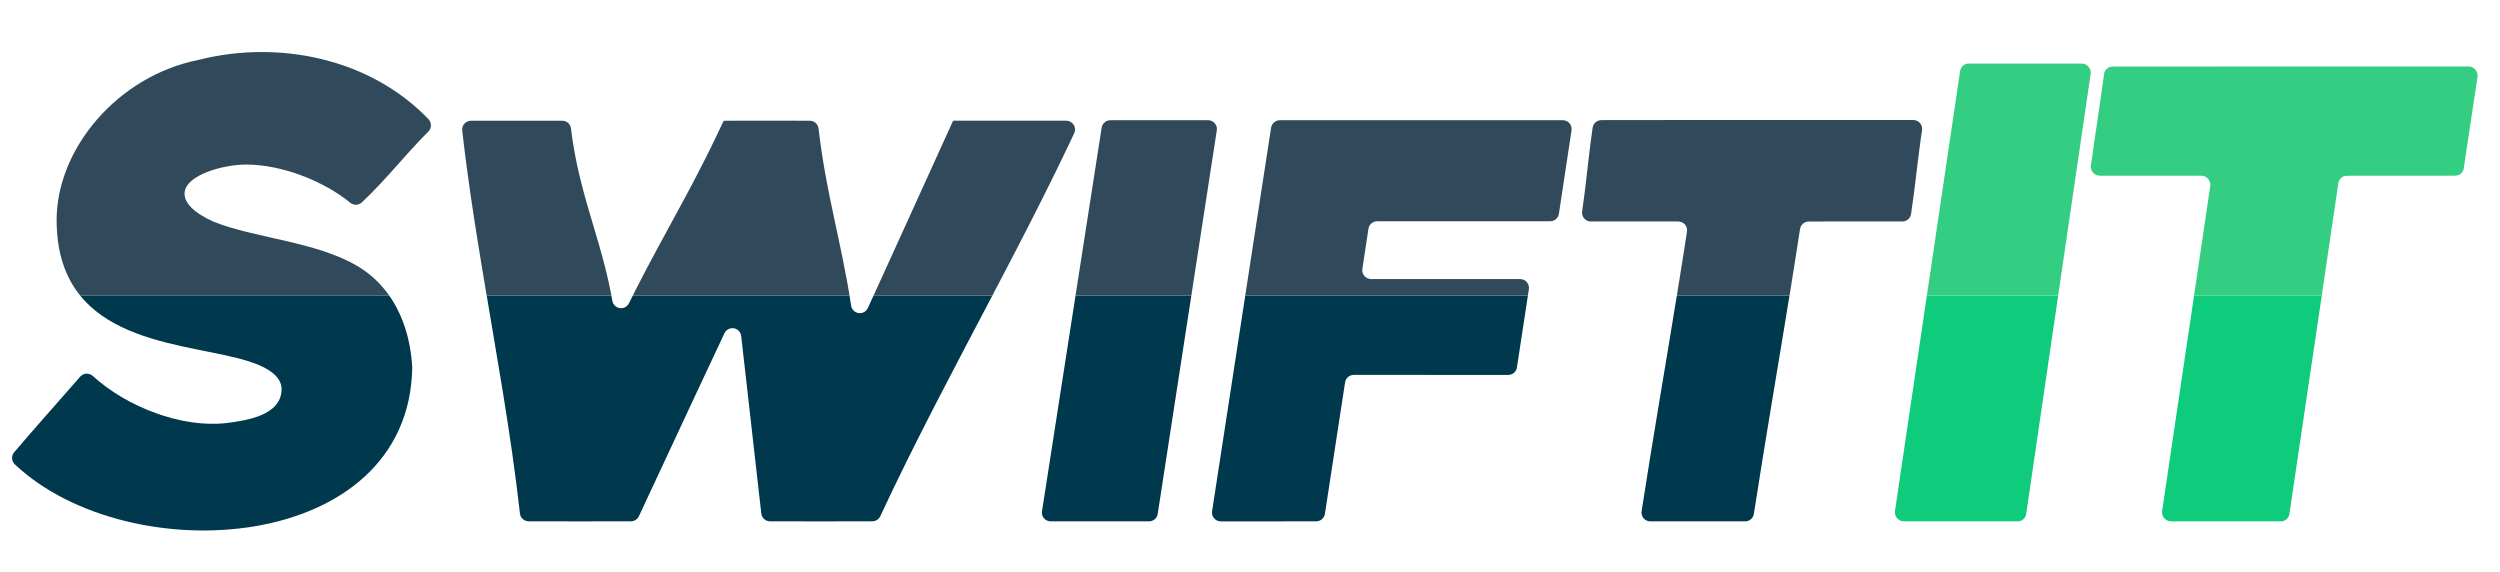 <svg xmlns="http://www.w3.org/2000/svg" xmlns:xlink="http://www.w3.org/1999/xlink" id="Layer_1" x="0px" y="0px" width="3040px" height="695px" viewBox="0 0 3040 695" xml:space="preserve"><g>	<path fill="#00384E" d="M73.188,308.395c-0.889-3.845-1.647-7.827-2.27-11.949C71.541,300.568,72.299,304.55,73.188,308.395z"></path>	<path fill="#00384E" d="M74.7,314.361c-0.493-1.786-0.961-3.598-1.395-5.446C73.739,310.763,74.207,312.575,74.7,314.361z"></path>	<path fill="#00384E" d="M434.98,323.712c1.708,1.016,3.373,2.082,5.018,3.17C438.352,325.794,436.687,324.728,434.98,323.712z"></path>	<path fill="#00384E" d="M76.469,320.265c-0.552-1.699-1.075-3.429-1.571-5.187C75.393,316.836,75.917,318.565,76.469,320.265z"></path>	<path fill="#00384E" d="M97.488,359.406c-2.186-2.701-4.269-5.522-6.244-8.466c56.754,84.62,204.492,66.424,243.572,105.504  c4.983,4.983,7.74,10.722,7.574,17.425c-0.774,31.268-42.293,37.455-67.045,40.557c-0.037,0.005-0.077,0.009-0.115,0.014  c-54.58,6.255-121.354-19.795-162.434-57.282c-2.133-1.947-4.96-2.952-7.844-2.785c-2.883,0.167-5.577,1.491-7.47,3.672  c-27.738,31.957-52.786,59.607-80.247,91.93c-3.69,4.343-3.324,10.819,0.825,14.727  c138.986,130.911,478.372,108.651,483.216-116.73c0.006-0.26,0.002-0.53-0.012-0.79c-1.856-36.162-12.647-68.215-31.649-92.733  c1.257,1.622,2.486,3.271,3.671,4.958H97.488z"></path>	<path fill="#00384E" d="M68.965,274.534c-0.073-2.279-0.119-4.586-0.119-6.94C68.847,269.948,68.892,272.255,68.965,274.534z"></path>	<path fill="#00384E" d="M69.324,281.717c-0.142-2.093-0.257-4.214-0.335-6.373C69.066,277.503,69.182,279.624,69.324,281.717z"></path>	<path fill="#00384E" d="M70.814,295.782c-0.287-1.954-0.54-3.944-0.765-5.961C70.275,291.838,70.527,293.828,70.814,295.782z"></path>	<path fill="#00384E" d="M69.94,288.834c-0.212-1.992-0.393-4.016-0.544-6.072C69.546,284.818,69.728,286.841,69.94,288.834z"></path>	<path fill="#00384E" d="M451.628,335.613c1.511,1.282,3,2.589,4.445,3.94C454.628,338.202,453.14,336.895,451.628,335.613z"></path>	<path fill="#00384E" d="M461.098,344.546c2.777,2.911,5.416,5.958,7.915,9.134C466.513,350.504,463.876,347.456,461.098,344.546z"></path>	<path fill="#00384E" d="M456.104,339.582c1.442,1.35,2.842,2.743,4.218,4.159C458.945,342.325,457.546,340.932,456.104,339.582z"></path>	<path fill="#00384E" d="M446.072,331.155c1.555,1.171,3.069,2.387,4.562,3.626C449.141,333.542,447.628,332.325,446.072,331.155z"></path>	<path fill="#00384E" d="M441.191,327.682c1.63,1.106,3.239,2.236,4.805,3.413C444.429,329.918,442.82,328.788,441.191,327.682z"></path>	<path fill="#00384E" d="M85.465,341.364c-0.825-1.525-1.627-3.077-2.398-4.662C83.838,338.287,84.64,339.839,85.465,341.364z"></path>	<path fill="#00384E" d="M91.174,350.838c-0.945-1.412-1.862-2.856-2.756-4.327C89.312,347.981,90.229,349.425,91.174,350.838z"></path>	<path fill="#00384E" d="M82.976,336.509c-1.574-3.25-3.029-6.629-4.362-10.141C79.947,329.88,81.402,333.259,82.976,336.509z"></path>	<path fill="#00384E" d="M88.21,346.168c-0.871-1.445-1.717-2.918-2.537-4.42C86.493,343.25,87.339,344.723,88.21,346.168z"></path>	<path fill="#00384E" d="M78.476,326.011c-0.627-1.667-1.223-3.369-1.794-5.097C77.253,322.642,77.849,324.343,78.476,326.011z"></path>	<path fill="#00384E" d="M1346.423,146.871c0.588-0.22,1.199-0.391,1.828-0.506C1347.622,146.481,1347.011,146.651,1346.423,146.871  z"></path>	<path fill="#00384E" d="M1323.03,261.832c-18.667,119.956-37.344,239.909-55.973,359.867c-0.477,3.069,0.414,6.193,2.447,8.552  c2.033,2.36,5.002,3.719,8.129,3.722c39.853,0.038,79.715,0.037,119.578-0.003c5.282-0.005,9.768-3.849,10.565-9.036  c13.603-88.516,27.253-177.023,40.902-265.529h-140.831C1312.909,326.882,1317.968,294.356,1323.03,261.832z"></path>	<path fill="#0FCC7C" d="M2304.295,621.403c-0.46,3.117,0.482,6.317,2.582,8.741c2.1,2.424,5.139,3.825,8.304,3.827  c46.11,0.023,92.229,0.047,138.351-0.007c5.201-0.006,9.542-3.762,10.29-8.887c12.941-88.563,25.927-177.118,38.915-265.671  h-159.683C2330.121,446.738,2317.193,534.071,2304.295,621.403z"></path>	<path fill="#0FCC7C" d="M2531.34,77.333L2531.34,77.333c0.395,0,0.789,0.022,1.178,0.066  C2532.128,77.355,2531.735,77.333,2531.34,77.333z"></path>	<path fill="#0FCC7C" d="M2343.173,358.599c11.937-80.605,23.875-161.211,35.802-241.816  C2367.047,197.388,2355.109,277.994,2343.173,358.599z"></path>	<path fill="#00384E" d="M1551.579,147.247c0.563-0.271,1.152-0.495,1.762-0.665  C1552.732,146.753,1552.142,146.976,1551.579,147.247z"></path>	<path fill="#00384E" d="M1728.296,146.171c-57.362-0.003-114.724,0-172.086,0.019c-0.33,0-0.657,0.015-0.98,0.045  c0.323-0.03,0.65-0.045,0.98-0.045C1613.572,146.171,1670.934,146.169,1728.296,146.171z"></path>	<path fill="#00384E" d="M1545.638,155.276c-23.906,155.454-47.888,310.898-71.745,466.361c-0.475,3.092,0.42,6.239,2.458,8.613  c2.037,2.374,5.011,3.74,8.139,3.737c38.694-0.034,77.389,0.096,116.086-0.053c5.278-0.02,9.75-3.897,10.538-9.116  c8.04-53.298,16.409-106.557,24.503-159.855c0.793-5.225,5.294-9.085,10.579-9.09c62.601-0.066,125.201-0.092,187.788,0.015  c5.289,0.009,9.783-3.817,10.601-9.042c4.56-29.13,8.865-58.296,13.35-87.44h-343.715  C1524.695,291.363,1535.174,223.32,1545.638,155.276z"></path>	<path fill="#00384E" d="M1859.112,351.724c0.24-1.543,0.133-3.101-0.287-4.57C1859.245,348.623,1859.351,350.181,1859.112,351.724z  "></path>	<path fill="#00384E" d="M1901.542,146.246c0.767,0.084,1.518,0.25,2.242,0.492C1903.06,146.495,1902.309,146.329,1901.542,146.246z  "></path>	<path fill="#00384E" d="M1553.342,146.582c0.61-0.17,1.241-0.288,1.888-0.347C1554.583,146.295,1553.952,146.412,1553.342,146.582z  "></path>	<path fill="#00384E" d="M1662.189,290.392c-1.849,12.204-3.714,24.407-5.556,36.611  C1658.475,314.799,1660.339,302.596,1662.189,290.392z"></path>	<path fill="#00384E" d="M1549.976,148.201c0.504-0.363,1.041-0.682,1.603-0.954C1551.016,147.519,1550.48,147.838,1549.976,148.201  z"></path>	<path fill="#00384E" d="M1850.839,339.624c-0.749-0.167-1.52-0.254-2.3-0.256c-15.107-0.036-30.215-0.054-45.324-0.062  c15.108,0.008,30.216,0.026,45.324,0.062C1849.32,339.37,1850.09,339.457,1850.839,339.624z"></path>	<path fill="#00384E" d="M2182.399,319.824c-0.938,5.917-1.881,11.82-2.827,17.714  C2180.518,331.643,2181.461,325.742,2182.399,319.824z"></path>	<path fill="#00384E" d="M2048.104,272.246c-0.564-0.53-1.181-0.994-1.838-1.387C2046.924,271.253,2047.54,271.717,2048.104,272.246  z"></path>	<path fill="#00384E" d="M2048.207,302.043c1.018-6.501,2.031-13.021,3.039-19.56  C2050.238,289.022,2049.225,295.541,2048.207,302.043z"></path>	<path fill="#00384E" d="M2185.6,299.481c-0.675,4.324-1.355,8.63-2.035,12.939C2184.245,308.111,2184.926,303.806,2185.6,299.481z"></path>	<path fill="#00384E" d="M1923.853,257.032c0.3-1.993,0.593-4.01,0.881-6.049C1924.446,253.022,1924.152,255.039,1923.853,257.032  c-0.116,0.771-0.146,1.545-0.093,2.31C1923.707,258.577,1923.737,257.803,1923.853,257.032z"></path>	<path fill="#00384E" d="M2045.102,321.722c0.414-2.604,0.824-5.22,1.237-7.829C2045.926,316.502,2045.516,319.117,2045.102,321.722  z"></path>	<path fill="#00384E" d="M1934.457,269.337c-0.39,0-0.777-0.021-1.161-0.063C1933.679,269.316,1934.067,269.337,1934.457,269.337  c35.445,0.009,70.883,0.015,106.321,0.002c0.391,0,0.779,0.021,1.164,0.063c-0.385-0.042-0.773-0.064-1.164-0.063  C2005.339,269.353,1969.901,269.346,1934.457,269.337z"></path>	<path fill="#00384E" d="M2042.058,340.759c0.15-0.935,0.3-1.873,0.45-2.808C2042.358,338.886,2042.208,339.824,2042.058,340.759z"></path>	<path fill="#00384E" d="M2046.267,270.859c-1.314-0.786-2.788-1.288-4.326-1.456  C2043.478,269.572,2044.953,270.073,2046.267,270.859z"></path>	<path fill="#00384E" d="M2039.044,359.406c0-0.001,0-0.002,0-0.003c-14.214,87.515-29.021,173.011-42.854,262.194  c-0.479,3.09,0.409,6.236,2.44,8.613c2.031,2.377,4.999,3.749,8.126,3.754c38.459,0.068,76.915,0.026,115.369,0.019  c5.279-0.001,9.766-3.862,10.572-9.079c14.974-96.97,31.198-189.719,46.532-285.215c-1.058,6.584-2.119,13.156-3.184,19.716  H2039.044z"></path>	<path fill="#00384E" d="M2335.411,170.57c-2.331,16.628-4.366,34.414-6.485,51.816  C2331.046,204.985,2333.081,187.198,2335.411,170.57z"></path>	<path fill="#00384E" d="M2320.26,266.718c0.703-0.605,1.328-1.3,1.855-2.071C2321.588,265.418,2320.963,266.114,2320.26,266.718z"></path>	<path fill="#00384E" d="M2334.764,149.715c0.255,0.297,0.492,0.607,0.71,0.927C2335.256,150.321,2335.019,150.012,2334.764,149.715  c-0.509-0.595-1.077-1.126-1.691-1.589C2333.687,148.589,2334.255,149.12,2334.764,149.715z"></path>	<path fill="#00384E" d="M2328.926,222.386c-0.53,4.35-1.065,8.677-1.612,12.955  C2327.861,231.063,2328.396,226.737,2328.926,222.386z"></path>	<path fill="#00384E" d="M2332.118,147.483c-1.644-0.982-3.539-1.517-5.497-1.516c-63.234,0.023-126.467-0.015-189.699-0.029  c63.232,0.014,126.465,0.052,189.699,0.029C2328.579,145.967,2330.474,146.502,2332.118,147.483z"></path>	<path fill="#00384E" d="M2317.072,268.612c-0.586,0.222-1.196,0.394-1.825,0.511  C2315.876,269.006,2316.486,268.834,2317.072,268.612z"></path>	<path fill="#00384E" d="M2042.074,145.946c-31.616,0.016-63.232,0.048-94.848,0.108c-1.658,0.003-3.235,0.383-4.646,1.063  c1.41-0.68,2.988-1.06,4.646-1.063C1978.842,145.994,2010.458,145.962,2042.074,145.946z"></path>	<path fill="#00384E" d="M1926.341,265.614c-0.509-0.591-0.948-1.229-1.313-1.904  C1925.393,264.384,1925.832,265.023,1926.341,265.614c0.509,0.591,1.076,1.119,1.688,1.578  C1927.416,266.732,1926.849,266.204,1926.341,265.614z"></path>	<path fill="#00384E" d="M1924.537,262.673c-0.29-0.707-0.504-1.442-0.637-2.194  C1924.033,261.231,1924.247,261.967,1924.537,262.673z"></path>	<path fill="#0FCC7C" d="M3012.772,91.078c0.056,0.777,0.028,1.563-0.089,2.343c-2.092,13.916-4.202,27.831-6.312,41.746  c2.11-13.915,4.22-27.83,6.312-41.746C3012.8,92.641,3012.828,91.856,3012.772,91.078z"></path>	<path fill="#0FCC7C" d="M2985.658,213.618c-10.998,0.05-21.996,0.069-32.993,0.072  C2963.662,213.687,2974.66,213.669,2985.658,213.618c5.193-0.024,9.511-3.744,10.265-8.86c1.367-9.282,2.75-18.563,4.142-27.842  c-1.392,9.279-2.774,18.559-4.142,27.842C2995.169,209.875,2990.851,213.595,2985.658,213.618z"></path>	<path fill="#0FCC7C" d="M2687.606,222.733c-0.141-0.764-0.363-1.513-0.663-2.234  C2687.243,221.22,2687.465,221.969,2687.606,222.733z"></path>	<path fill="#0FCC7C" d="M2831.185,305.92c-2.63,17.8-5.26,35.599-7.896,53.398C2825.924,341.519,2828.556,323.72,2831.185,305.92z"></path>	<path fill="#0FCC7C" d="M2629.149,621.41c-0.462,3.118,0.479,6.319,2.58,8.745c2.1,2.425,5.141,3.827,8.306,3.828  c44.52,0.018,89.039,0.016,133.55-0.012c5.196-0.003,9.536-3.75,10.293-8.868c13.101-88.568,26.283-177.128,39.398-265.696h-155.3  C2655.046,446.741,2642.091,534.074,2629.149,621.41z"></path>	<path fill="#0FCC7C" d="M2853.7,213.741c10.996-0.058,21.992-0.081,32.988-0.088C2875.692,213.659,2864.696,213.683,2853.7,213.741  z"></path>	<path fill="#0FCC7C" d="M2568.922,80.939c72.142-0.138,144.284-0.15,216.427-0.134  C2713.206,80.789,2641.064,80.801,2568.922,80.939z"></path>	<path fill="#0FCC7C" d="M3004.12,81.094c-0.764-0.169-1.548-0.257-2.34-0.256c-54.109,0.02-108.216,0.001-162.323-0.016  c54.107,0.018,108.215,0.037,162.323,0.016C3002.572,80.837,3003.356,80.924,3004.12,81.094z"></path>	<path fill="#0FCC7C" d="M2545.144,209.856c0.525,0.603,1.109,1.142,1.738,1.611  C2546.253,210.998,2545.669,210.459,2545.144,209.856z"></path>	<path fill="#0FCC7C" d="M2554.627,117.677c-4.021,27.825-8.105,55.645-12.102,83.468c-0.056,0.389-0.09,0.779-0.102,1.168  c0.012-0.39,0.046-0.78,0.102-1.168C2546.522,173.322,2550.606,145.502,2554.627,117.677z"></path>	<path fill="#00384E" d="M729.861,302.873c0.478,1.692,0.953,3.388,1.425,5.09C730.814,306.262,730.339,304.566,729.861,302.873z"></path>	<path fill="#00384E" d="M728.06,296.562c0.51,1.771,1.018,3.546,1.522,5.325C729.078,300.108,728.571,298.333,728.06,296.562z"></path>	<path fill="#00384E" d="M716.507,257.38c3.768,12.878,7.637,25.613,11.369,38.54C724.143,282.993,720.275,270.257,716.507,257.38z"></path>	<path fill="#00384E" d="M734.975,321.737c0.42,1.626,0.838,3.256,1.249,4.895C735.813,324.993,735.395,323.363,734.975,321.737z"></path>	<path fill="#00384E" d="M703.379,207.909c0.281,1.236,0.562,2.473,0.85,3.7C703.941,210.382,703.661,209.145,703.379,207.909z"></path>	<path fill="#00384E" d="M733.319,315.438c0.435,1.626,0.868,3.256,1.294,4.894C734.187,318.694,733.754,317.064,733.319,315.438z"></path>	<path fill="#00384E" d="M731.611,309.147c0.454,1.649,0.906,3.302,1.353,4.961C732.517,312.449,732.065,310.796,731.611,309.147z"></path>	<path fill="#00384E" d="M706.459,220.786c0.313,1.249,0.626,2.498,0.944,3.739C707.084,223.284,706.772,222.035,706.459,220.786z"></path>	<path fill="#00384E" d="M708.07,227.097c0.332,1.274,0.664,2.548,1.001,3.815C708.734,229.645,708.402,228.372,708.07,227.097z"></path>	<path fill="#00384E" d="M704.893,214.391c0.297,1.24,0.594,2.48,0.896,3.711C705.486,216.872,705.19,215.631,704.893,214.391z"></path>	<path fill="#00384E" d="M713.105,245.576c0.414,1.46,0.829,2.918,1.246,4.372C713.934,248.494,713.519,247.036,713.105,245.576z"></path>	<path fill="#00384E" d="M711.406,239.509c0.376,1.357,0.752,2.712,1.132,4.063C712.158,242.221,711.781,240.866,711.406,239.509z"></path>	<path fill="#00384E" d="M709.717,233.323c0.353,1.31,0.706,2.618,1.063,3.921C710.423,235.941,710.07,234.632,709.717,233.323z"></path>	<path fill="#00384E" d="M714.81,251.538c0.467,1.62,0.936,3.237,1.408,4.851C715.746,254.775,715.277,253.158,714.81,251.538z"></path>	<path fill="#00384E" d="M850.051,207.839c0.728-1.413,1.458-2.836,2.188-4.262C851.509,205.003,850.78,206.427,850.051,207.839z"></path>	<path fill="#00384E" d="M846.512,214.671c0.747-1.434,1.494-2.877,2.243-4.323C848.006,211.794,847.258,213.237,846.512,214.671z"></path>	<path fill="#00384E" d="M842.954,221.474c0.785-1.493,1.57-2.995,2.356-4.5C844.524,218.479,843.738,219.981,842.954,221.474z"></path>	<path fill="#00384E" d="M857.144,193.932c0.697-1.381,1.395-2.777,2.094-4.172C858.539,191.155,857.841,192.551,857.144,193.932z"></path>	<path fill="#00384E" d="M839.377,228.254c0.835-1.577,1.672-3.161,2.509-4.75C841.049,225.092,840.212,226.677,839.377,228.254z"></path>	<path fill="#00384E" d="M853.588,200.944c0.711-1.393,1.423-2.798,2.135-4.205C855.01,198.145,854.298,199.551,853.588,200.944z"></path>	<path fill="#00384E" d="M738.126,334.443c0.395,1.666,0.788,3.336,1.172,5.019C738.914,337.779,738.521,336.109,738.126,334.443z"></path>	<path fill="#00384E" d="M739.6,340.817c0.389,1.726,0.776,3.455,1.151,5.199C740.376,344.272,739.989,342.542,739.6,340.817z"></path>	<path fill="#00384E" d="M736.578,328.064c0.407,1.64,0.812,3.283,1.209,4.937C737.39,331.347,736.985,329.704,736.578,328.064z"></path>	<path fill="#00384E" d="M835.729,235.115c0.925-1.732,1.85-3.472,2.776-5.217C837.579,231.643,836.654,233.382,835.729,235.115z"></path>	<path fill="#00384E" d="M832.054,241.98c1.035-1.928,2.072-3.863,3.109-5.805C834.125,238.117,833.089,240.052,832.054,241.98z"></path>	<path fill="#00384E" d="M740.992,347.161c0.389,1.824,0.774,3.653,1.147,5.499C741.766,350.813,741.381,348.984,740.992,347.161z"></path>	<path fill="#00384E" d="M580.918,293.459c-0.351-2.193-0.7-4.387-1.048-6.58C580.217,289.072,580.567,291.265,580.918,293.459z"></path>	<path fill="#00384E" d="M583.137,307.229c-0.37-2.278-0.738-4.555-1.105-6.833C582.399,302.673,582.767,304.951,583.137,307.229z"></path>	<path fill="#00384E" d="M585.384,320.966c-0.397-2.411-0.791-4.822-1.185-7.232C584.594,316.145,584.987,318.556,585.384,320.966z"></path>	<path fill="#00384E" d="M860.695,186.849c0.697-1.399,1.396-2.814,2.096-4.228C862.091,184.035,861.392,185.45,860.695,186.849z"></path>	<path fill="#00384E" d="M701.92,201.316c0.268,1.247,0.535,2.496,0.81,3.734C702.455,203.812,702.188,202.563,701.92,201.316z"></path>	<path fill="#00384E" d="M573.648,246.394c-0.163-1.102-0.321-2.205-0.483-3.307C573.327,244.189,573.485,245.291,573.648,246.394z"></path>	<path fill="#00384E" d="M1250.192,275.67c-1.123,2.195-2.248,4.391-3.375,6.586C1247.943,280.061,1249.068,277.865,1250.192,275.67  z"></path>	<path fill="#00384E" d="M578.704,279.481c-0.322-2.052-0.644-4.103-0.963-6.155C578.06,275.378,578.382,277.429,578.704,279.481z"></path>	<path fill="#00384E" d="M1212.907,347.575c-2.05,3.914-4.102,7.828-6.155,11.742  C1208.805,355.403,1210.857,351.489,1212.907,347.575z"></path>	<path fill="#00384E" d="M1306.149,162.181c0.023-0.049,0.046-0.098,0.069-0.147c0.195-0.414,0.361-0.838,0.5-1.267  c-0.139,0.429-0.305,0.853-0.5,1.267C1306.196,162.083,1306.172,162.132,1306.149,162.181z"></path>	<path fill="#00384E" d="M1306.234,152.94c-0.191-0.409-0.409-0.808-0.654-1.195c-0.245-0.387-0.512-0.755-0.8-1.102  c0.288,0.348,0.555,0.715,0.8,1.102C1305.825,152.132,1306.043,152.532,1306.234,152.94z"></path>	<path fill="#00384E" d="M1230.327,314.184c-5.452,10.496-10.929,20.992-16.424,31.487  C1219.398,335.176,1224.875,324.68,1230.327,314.184z"></path>	<path fill="#00384E" d="M1236.487,302.301c-1.253,2.421-2.504,4.843-3.76,7.264  C1233.983,307.144,1235.234,304.723,1236.487,302.301z"></path>	<path fill="#00384E" d="M1062.316,359.225c-2.488,5.443-4.84,10.582-7.014,15.324c-1.975,4.309-6.542,6.813-11.235,6.153  c-4.694-0.66-8.396-4.327-9.101-9.014c-0.955-6.346-1.966-12.571-3.017-18.714c0.365,2.133,0.725,4.276,1.079,6.432H769.472  c21.28-42.414,41.643-78.451,62.352-116.997c-22.22,41.358-44.043,79.82-67.028,126.384c-2.053,4.158-6.543,6.529-11.133,5.869  c-4.59-0.66-8.235-4.198-9.03-8.766c-0.733-4.212-1.518-8.35-2.338-12.44c0.395,1.972,0.784,3.951,1.16,5.95H591.802  c-1.857-11.005-3.7-22.01-5.521-33.016c16.435,99.327,34.841,198.651,45.962,297.998c0.606,5.412,5.148,9.501,10.593,9.521  c41.45,0.151,82.926,0.14,124.402-0.002c4.149-0.014,7.925-2.431,9.678-6.192c59.121-126.842,88.919-190.488,104.045-222.527  c2.043-4.327,6.719-6.767,11.44-5.985c4.721,0.783,8.351,4.601,8.892,9.356c8.193,71.936,16.389,143.876,24.444,215.845  c0.606,5.414,5.151,9.505,10.599,9.522c41.461,0.128,82.93,0.132,124.408-0.017c4.15-0.015,7.926-2.434,9.678-6.196  c41.663-89.483,89.368-178.888,136.282-268.307h-144.472C1062.261,359.346,1062.289,359.284,1062.316,359.225z"></path>	<path fill="#00384E" d="M576.461,265.016c-0.271-1.766-0.544-3.531-0.812-5.297C575.916,261.485,576.19,263.251,576.461,265.016z"></path>	<path fill="#00384E" d="M696.761,173.605c0.223,1.425,0.443,2.854,0.677,4.264C697.204,176.459,696.984,175.03,696.761,173.605z"></path>	<path fill="#00384E" d="M695.639,166.042c0.223,1.59,0.443,3.184,0.679,4.754C696.082,169.225,695.862,167.632,695.639,166.042z"></path>	<path fill="#00384E" d="M697.946,180.812c0.231,1.339,0.458,2.683,0.698,4.009C698.404,183.495,698.177,182.151,697.946,180.812z"></path>	<path fill="#00384E" d="M700.527,194.624c0.255,1.263,0.507,2.528,0.769,3.78C701.034,197.152,700.782,195.886,700.527,194.624z"></path>	<path fill="#00384E" d="M694.362,156.253c0.292,2.47,0.603,4.914,0.929,7.336C694.965,161.168,694.654,158.723,694.362,156.253z"></path>	<path fill="#00384E" d="M699.202,187.8c0.242,1.29,0.48,2.584,0.73,3.862C699.682,190.384,699.443,189.09,699.202,187.8z"></path>	<path fill="#00384E" d="M571.661,232.763c-0.244-1.696-0.482-3.393-0.723-5.089C571.179,229.37,571.417,231.067,571.661,232.763z"></path>	<path fill="#00384E" d="M569.725,219.067c-0.254-1.825-0.503-3.65-0.754-5.476C569.222,215.416,569.472,217.242,569.725,219.067z"></path>	<path fill="#00384E" d="M564.209,176.875c-0.183-1.503-0.371-3.006-0.552-4.509C563.838,173.869,564.025,175.372,564.209,176.875z"></path>	<path fill="#00384E" d="M1257.04,262.24c-1.03,2.027-2.064,4.055-3.098,6.082C1254.976,266.294,1256.01,264.267,1257.04,262.24z"></path>	<path fill="#00384E" d="M567.847,205.289c-0.246-1.838-0.491-3.677-0.733-5.516C567.356,201.612,567.6,203.45,567.847,205.289z"></path>	<path fill="#00384E" d="M566.02,191.35c-0.227-1.771-0.456-3.542-0.679-5.314C565.565,187.808,565.793,189.579,566.02,191.35z"></path>	<path fill="#00384E" d="M1243.305,289.09c-1.169,2.271-2.338,4.542-3.51,6.813C1240.967,293.632,1242.136,291.361,1243.305,289.09z  "></path>	<path fill="#00384E" d="M1106.092,263.144c2.478-5.449,4.939-10.863,7.368-16.206  C1111.031,252.281,1108.569,257.695,1106.092,263.144z"></path>	<path fill="#00384E" d="M1115.973,241.408c0.474-1.044,0.947-2.083,1.418-3.12C1116.92,239.324,1116.447,240.365,1115.973,241.408z  "></path>	<path fill="#00384E" d="M1105.201,265.102c0.196-0.432,0.393-0.863,0.589-1.295  C1105.594,264.238,1105.397,264.671,1105.201,265.102z"></path>	<path fill="#00384E" d="M1099.575,277.473c0.514-1.13,1.028-2.259,1.542-3.389C1100.603,275.213,1100.089,276.343,1099.575,277.473  z"></path>	<path fill="#00384E" d="M1123.758,224.276c0.873-1.921,1.737-3.824,2.592-5.705  C1125.496,220.452,1124.631,222.355,1123.758,224.276z"></path>	<path fill="#00384E" d="M1081.382,317.436c0.238-0.522,0.476-1.044,0.714-1.568C1081.858,316.393,1081.62,316.914,1081.382,317.436  z"></path>	<path fill="#00384E" d="M1117.581,237.869c0.291-0.641,0.582-1.281,0.872-1.918C1118.163,236.59,1117.873,237.227,1117.581,237.869  z"></path>	<path fill="#00384E" d="M1094.171,289.349c0.946-2.079,1.894-4.162,2.843-6.247  C1096.065,285.187,1095.117,287.271,1094.171,289.349z"></path>	<path fill="#00384E" d="M1085.163,309.136c0.189-0.415,0.378-0.83,0.567-1.245C1085.541,308.307,1085.352,308.721,1085.163,309.136  z"></path>	<path fill="#00384E" d="M1088.953,300.814c0.085-0.187,0.17-0.374,0.255-0.561C1089.123,300.44,1089.038,300.627,1088.953,300.814z  "></path>	<path fill="#00384E" d="M1087.006,305.09c0.149-0.327,0.297-0.653,0.446-0.98C1087.303,304.437,1087.155,304.763,1087.006,305.09z"></path>	<path fill="#00384E" d="M1090.529,297.351c0.305-0.669,0.61-1.339,0.915-2.01C1091.139,296.012,1090.834,296.682,1090.529,297.351z  "></path>	<path fill="#00384E" d="M1092.581,292.843c0.193-0.423,0.385-0.847,0.578-1.271C1092.967,291.996,1092.774,292.42,1092.581,292.843  z"></path>	<path fill="#00384E" d="M1120.538,231.363c0.646-1.421,1.287-2.832,1.925-4.235  C1121.825,228.531,1121.183,229.943,1120.538,231.363z"></path>	<path fill="#00384E" d="M1127.81,215.358c4.194-9.232,8.141-17.921,11.727-25.817  C1135.951,197.437,1132.003,206.128,1127.81,215.358z"></path>	<path fill="#00384E" d="M1299.797,175.601c-0.714,1.499-1.435,2.998-2.152,4.497C1298.362,178.599,1299.083,177.1,1299.797,175.601  z"></path>	<path fill="#00384E" d="M1240.991,146.731c4.439-0.001,8.872-0.002,13.276-0.002  C1249.863,146.729,1245.43,146.729,1240.991,146.731z"></path>	<path fill="#00384E" d="M1286.627,202.9c-0.878,1.799-1.757,3.598-2.639,5.398C1284.87,206.499,1285.749,204.699,1286.627,202.9z"></path>	<path fill="#00384E" d="M1272.602,231.325c-0.701,1.406-1.398,2.812-2.101,4.219  C1271.203,234.137,1271.901,232.731,1272.602,231.325z"></path>	<path fill="#00384E" d="M1279.824,216.763c-0.855,1.733-1.708,3.466-2.566,5.199  C1278.115,220.229,1278.969,218.496,1279.824,216.763z"></path>	<path fill="#00384E" d="M1293.273,189.207c-0.843,1.747-1.69,3.494-2.536,5.241C1291.583,192.701,1292.43,190.954,1293.273,189.207  z"></path>	<path fill="#00384E" d="M1140.048,188.416c1.394-3.07,2.732-6.015,4.006-8.82C1142.78,182.401,1141.443,185.346,1140.048,188.416z"></path>	<path fill="#00384E" d="M1146.792,173.568c0.015-0.033,0.029-0.064,0.044-0.096  C1146.821,173.504,1146.807,173.536,1146.792,173.568z"></path>	<path fill="#00384E" d="M1155.458,154.494c0.334-0.736,0.649-1.429,0.94-2.067C1156.109,153.062,1155.791,153.762,1155.458,154.494  z"></path>	<path fill="#00384E" d="M1152.897,160.13c0.799-1.759,1.525-3.356,2.18-4.797C1154.424,156.768,1153.692,158.379,1152.897,160.13z"></path>	<path fill="#00384E" d="M1149.216,168.232c1.229-2.705,2.358-5.191,3.381-7.443  C1151.573,163.043,1150.446,165.524,1149.216,168.232z"></path>	<path fill="#00384E" d="M871.439,164.861c0.789-1.648,1.581-3.32,2.373-4.99C873.021,161.54,872.228,163.213,871.439,164.861z"></path>	<path fill="#00384E" d="M1000.665,194.404c0.216,1.335,0.432,2.67,0.652,3.996C1001.097,197.074,1000.881,195.739,1000.665,194.404  z"></path>	<path fill="#00384E" d="M999.585,187.554c0.207,1.342,0.413,2.685,0.625,4.018C999.998,190.239,999.791,188.896,999.585,187.554z"></path>	<path fill="#00384E" d="M1079.908,320.673c0.095-0.209,0.189-0.415,0.284-0.624  C1080.097,320.258,1080.003,320.465,1079.908,320.673z"></path>	<path fill="#00384E" d="M1002.927,207.807c0.239,1.359,0.479,2.716,0.722,4.067  C1003.406,210.523,1003.165,209.166,1002.927,207.807z"></path>	<path fill="#00384E" d="M1005.298,220.848c0.281,1.497,0.564,2.989,0.85,4.477C1005.863,223.837,1005.579,222.344,1005.298,220.848  z"></path>	<path fill="#00384E" d="M1004.101,214.372c0.256,1.409,0.515,2.813,0.775,4.214C1004.615,217.185,1004.357,215.78,1004.101,214.372  z"></path>	<path fill="#00384E" d="M998.54,180.582c0.2,1.371,0.399,2.743,0.604,4.104C998.94,183.325,998.74,181.953,998.54,180.582z"></path>	<path fill="#00384E" d="M864.261,179.647c0.713-1.449,1.429-2.918,2.144-4.383C865.69,176.729,864.974,178.198,864.261,179.647z"></path>	<path fill="#00384E" d="M875.054,157.26c1.207-2.556,2.417-5.137,3.631-7.747C877.47,152.123,876.26,154.703,875.054,157.26z"></path>	<path fill="#00384E" d="M997.526,173.417c0.197,1.437,0.394,2.876,0.597,4.301C997.92,176.293,997.723,174.854,997.526,173.417z"></path>	<path fill="#00384E" d="M867.835,172.335c0.734-1.513,1.472-3.047,2.209-4.578C869.307,169.287,868.57,170.822,867.835,172.335z"></path>	<path fill="#00384E" d="M996.528,165.892c0.204,1.596,0.408,3.193,0.62,4.773C996.936,169.085,996.732,167.488,996.528,165.892z"></path>	<path fill="#00384E" d="M995.346,156.272c0.283,2.435,0.575,4.849,0.875,7.247C995.921,161.121,995.629,158.707,995.346,156.272z"></path>	<path fill="#00384E" d="M1001.778,201.137c0.227,1.342,0.454,2.683,0.685,4.016C1002.232,203.82,1002.004,202.48,1001.778,201.137z  "></path>	<path fill="#00384E" d="M1064.728,353.947c0.354-0.775,0.71-1.554,1.069-2.34C1065.439,352.392,1065.082,353.172,1064.728,353.947z  "></path>	<path fill="#00384E" d="M1066.414,350.256c0.31-0.678,0.621-1.361,0.934-2.046C1067.036,348.894,1066.724,349.578,1066.414,350.256  z"></path>	<path fill="#00384E" d="M1069.798,342.844c0.392-0.859,0.787-1.726,1.184-2.594C1070.585,341.119,1070.19,341.985,1069.798,342.844  z"></path>	<path fill="#00384E" d="M1068.137,346.483c0.258-0.566,0.519-1.137,0.779-1.708  C1068.656,345.346,1068.395,345.917,1068.137,346.483z"></path>	<path fill="#00384E" d="M1006.519,227.255c0.312,1.616,0.627,3.227,0.943,4.834  C1007.145,230.482,1006.831,228.871,1006.519,227.255z"></path>	<path fill="#00384E" d="M1073.264,335.246c1.308-2.869,2.639-5.788,3.985-8.741  C1075.903,329.459,1074.573,332.377,1073.264,335.246z"></path>	<path fill="#00384E" d="M1071.341,339.461c0.368-0.807,0.739-1.62,1.111-2.435C1072.081,337.84,1071.709,338.656,1071.341,339.461z  "></path>	<path fill="#00384E" d="M1007.761,233.613c0.357,1.804,0.716,3.602,1.078,5.396  C1008.478,237.215,1008.119,235.417,1007.761,233.613z"></path>	<path fill="#00384E" d="M1063.522,356.587c0.163-0.357,0.327-0.716,0.491-1.075  C1063.849,355.872,1063.685,356.229,1063.522,356.587z"></path>	<path fill="#00384E" d="M1009.018,239.896c6.779,33.55,14.289,65.579,20.629,100.102  C1023.306,305.476,1015.797,273.444,1009.018,239.896z"></path>	<path fill="#00384E" d="M1030.823,346.506c0.373,2.099,0.741,4.208,1.104,6.327  C1031.563,350.713,1031.195,348.605,1030.823,346.506z"></path>	<path fill="#00384E" d="M1029.653,340.032c0.386,2.1,0.767,4.209,1.143,6.328C1030.42,344.241,1030.039,342.132,1029.653,340.032z"></path>	<path fill="#00384E" d="M1263.867,248.754c-0.784,1.555-1.574,3.111-2.36,4.666C1262.293,251.865,1263.083,250.31,1263.867,248.754  z"></path>	<path fill="#304A5B" d="M241.043,72.911c-0.168,0.043-0.346,0.083-0.515,0.118C142.33,92.937,68.847,181.326,68.847,267.594  c0,2.353,0.046,4.661,0.119,6.94c0.009,0.269,0.014,0.542,0.023,0.81c0.078,2.159,0.193,4.28,0.335,6.373  c0.024,0.349,0.047,0.698,0.072,1.045c0.151,2.055,0.332,4.079,0.544,6.072c0.035,0.33,0.073,0.658,0.109,0.987  c0.226,2.017,0.478,4.008,0.765,5.961c0.033,0.223,0.069,0.442,0.103,0.664c0.623,4.122,1.382,8.104,2.27,11.949  c0.04,0.173,0.077,0.348,0.118,0.521c0.434,1.848,0.902,3.66,1.395,5.446c0.066,0.239,0.131,0.479,0.198,0.716  c0.496,1.759,1.019,3.488,1.571,5.187c0.07,0.217,0.142,0.433,0.214,0.649c0.571,1.728,1.166,3.43,1.794,5.097  c0.045,0.12,0.092,0.238,0.138,0.357c1.333,3.511,2.788,6.891,4.362,10.141c0.031,0.064,0.061,0.129,0.092,0.193  c0.771,1.585,1.572,3.137,2.398,4.662c0.069,0.128,0.138,0.257,0.208,0.384c0.82,1.502,1.666,2.975,2.537,4.42  c0.069,0.115,0.139,0.229,0.209,0.343c0.894,1.47,1.811,2.914,2.756,4.327c0.023,0.034,0.047,0.068,0.07,0.103  c1.974,2.944,4.058,5.764,6.244,8.466h375.799c-1.185-1.687-2.414-3.336-3.671-4.958c-0.2-0.258-0.402-0.513-0.603-0.769  c-2.499-3.176-5.138-6.223-7.915-9.134c-0.257-0.27-0.517-0.537-0.777-0.804c-1.376-1.417-2.776-2.81-4.218-4.159  c-0.01-0.01-0.02-0.02-0.031-0.029c-1.445-1.351-2.933-2.658-4.445-3.94c-0.33-0.28-0.662-0.556-0.994-0.833  c-1.492-1.239-3.006-2.455-4.562-3.626c-0.026-0.02-0.051-0.04-0.077-0.06c-1.566-1.177-3.176-2.307-4.805-3.413  c-0.396-0.269-0.794-0.535-1.193-0.799c-1.645-1.089-3.31-2.155-5.018-3.17c-50.73-30.168-125.05-33.951-175.311-54.165  c-0.118-0.047-0.24-0.099-0.356-0.151c-24.187-10.739-36.228-23.657-34.841-35.671c2.465-21.348,47.214-33.636,74.747-33.636  c44.084,0,94.834,20.342,126.741,46.448c4.181,3.42,10.229,3.208,14.147-0.51c31.526-29.913,51.173-56.517,80.783-86.1  c4.123-4.119,4.191-10.781,0.158-14.988C450.193,71.039,338.987,48.05,241.043,72.911z"></path>	<path fill="#304A5B" d="M1479.636,158.446c0.295-1.917,0.056-3.855-0.661-5.614c-0.143-0.352-0.306-0.696-0.487-1.032  c-0.363-0.672-0.8-1.309-1.308-1.897c-2.034-2.356-5.002-3.713-8.126-3.715c-39.619-0.023-79.246-0.022-118.866,0.002  c-0.66,0-1.307,0.061-1.936,0.176s-1.24,0.286-1.828,0.506c-1.762,0.661-3.312,1.774-4.497,3.207  c-1.185,1.433-2.004,3.186-2.306,5.128c-5.526,35.542-11.06,71.084-16.591,106.625c-5.062,32.525-10.12,65.05-15.182,97.574  h140.831l0,0C1459.008,292.42,1469.34,225.435,1479.636,158.446z"></path>	<path fill="#34CE83" d="M2532.518,77.399c-0.39-0.043-0.783-0.065-1.178-0.066l0,0c-45.845-0.029-91.698-0.037-137.545,0.001  c-0.325,0-0.646,0.015-0.964,0.044c-1.587,0.145-3.073,0.64-4.376,1.414c-0.782,0.465-1.498,1.029-2.13,1.679  c-0.421,0.433-0.805,0.904-1.146,1.407c-0.341,0.504-0.64,1.04-0.89,1.605c-0.376,0.848-0.644,1.759-0.786,2.718  c-1.508,10.194-3.019,20.387-4.528,30.581c-11.928,80.605-23.866,161.211-35.802,241.816c-0.04,0.269-0.08,0.538-0.119,0.807l0,0  h159.683l0,0c13.176-89.839,26.354-179.677,39.49-269.52c0.456-3.115-0.489-6.311-2.588-8.731  C2537.801,79.036,2535.246,77.701,2532.518,77.399z"></path>	<path fill="#304A5B" d="M1908.5,149.907c-1.272-1.477-2.907-2.562-4.716-3.169c-0.724-0.243-1.475-0.408-2.242-0.492  c-0.384-0.042-0.771-0.063-1.161-0.063c-57.362-0.001-114.724-0.008-172.085-0.011c-57.362-0.003-114.724,0-172.086,0.019  c-0.33,0-0.657,0.015-0.98,0.045c-0.646,0.059-1.277,0.177-1.888,0.347c-0.61,0.17-1.2,0.394-1.762,0.665  c-0.563,0.271-1.099,0.591-1.603,0.954c-2.269,1.632-3.886,4.139-4.338,7.075c-10.464,68.044-20.944,136.087-31.42,204.13h343.715  l0,0c0.394-2.56,0.781-5.122,1.178-7.682c0.24-1.543,0.133-3.101-0.287-4.57c-0.42-1.469-1.154-2.848-2.169-4.035  c-1.523-1.78-3.571-2.996-5.817-3.496c-0.749-0.167-1.52-0.254-2.3-0.256c-15.107-0.036-30.215-0.054-45.324-0.062  c-45.325-0.023-90.655,0.046-135.986,0.009c-3.121-0.003-6.087-1.36-8.123-3.725c-0.763-0.887-1.368-1.882-1.8-2.943  c-0.576-1.414-0.848-2.943-0.784-4.486c0.016-0.386,0.053-0.772,0.111-1.158c1.842-12.204,3.707-24.407,5.556-36.611  c0.616-4.068,1.238-8.136,1.847-12.204c0.147-0.982,0.425-1.915,0.814-2.784c0.389-0.869,0.89-1.674,1.483-2.398  c0.593-0.724,1.278-1.367,2.036-1.912c0.253-0.182,0.513-0.353,0.781-0.512c1.609-0.957,3.483-1.503,5.468-1.505  c17.535-0.019,35.07-0.025,52.606-0.026c52.607-0.003,105.215,0.046,157.828-0.017c0.331,0,0.66-0.016,0.984-0.046  c0.649-0.06,1.282-0.177,1.894-0.348c0.612-0.171,1.203-0.394,1.767-0.666c0.564-0.272,1.101-0.591,1.606-0.955  c0.253-0.182,0.497-0.374,0.732-0.577c1.177-1.013,2.134-2.282,2.782-3.732c0.389-0.87,0.667-1.804,0.814-2.788  c5.07-33.818,10.262-67.622,15.354-101.431c0.407-2.699-0.243-5.438-1.776-7.664C1908.991,150.509,1908.754,150.202,1908.5,149.907  z"></path>	<path fill="#304A5B" d="M2315.248,269.123c0.628-0.117,1.238-0.289,1.825-0.511c1.173-0.444,2.25-1.088,3.188-1.894  c0.703-0.605,1.328-1.3,1.855-2.071c0.879-1.285,1.487-2.779,1.739-4.408c1.23-7.978,2.368-16.341,3.461-24.898  c0.546-4.278,1.082-8.604,1.612-12.955c2.12-17.402,4.155-35.188,6.485-51.816c0.583-4.157,1.184-8.241,1.81-12.229  c0.425-2.707-0.215-5.46-1.747-7.7c-0.219-0.32-0.456-0.629-0.71-0.927c-0.509-0.595-1.077-1.126-1.691-1.589  c-0.307-0.231-0.626-0.446-0.955-0.642c-1.644-0.982-3.539-1.517-5.497-1.516c-63.234,0.023-126.467-0.015-189.699-0.029  c-31.616-0.007-63.232-0.008-94.848,0.008c-31.616,0.016-63.232,0.048-94.848,0.108c-1.658,0.003-3.235,0.383-4.646,1.063  c-3.102,1.497-5.391,4.45-5.929,8.057c-1.782,11.962-3.354,24.792-4.875,37.838c-0.507,4.349-1.008,8.722-1.51,13.094  c-0.501,4.373-1.004,8.745-1.512,13.094c-0.508,4.349-1.022,8.673-1.549,12.949c-0.79,6.414-1.607,12.719-2.472,18.835  c-0.288,2.038-0.582,4.056-0.881,6.049c-0.116,0.771-0.146,1.545-0.093,2.31c0.026,0.382,0.073,0.762,0.14,1.138  c0.133,0.752,0.347,1.487,0.637,2.194c0.145,0.353,0.309,0.699,0.491,1.036c0.365,0.674,0.804,1.313,1.313,1.904  c0.509,0.591,1.076,1.119,1.688,1.578c1.532,1.149,3.35,1.873,5.267,2.082c0.383,0.042,0.771,0.063,1.161,0.063  c35.445,0.009,70.883,0.015,106.321,0.002c0.391,0,0.779,0.021,1.164,0.063c1.537,0.169,3.012,0.67,4.326,1.456  c0.657,0.393,1.273,0.857,1.838,1.387c0.282,0.265,0.551,0.546,0.805,0.843c1.271,1.483,2.1,3.267,2.426,5.151  c0.196,1.13,0.21,2.296,0.032,3.455c-0.041,0.263-0.082,0.525-0.122,0.788c-1.007,6.54-2.02,13.059-3.039,19.56  c-0.62,3.959-1.245,7.903-1.869,11.85c-0.412,2.609-0.823,5.225-1.237,7.829c-0.862,5.421-1.727,10.829-2.594,16.229  c-0.15,0.935-0.3,1.873-0.45,2.808c-1.001,6.225-2.006,12.44-3.013,18.644c0,0.001,0,0.002,0,0.003h137  c1.065-6.561,2.127-13.133,3.184-19.716c0.115-0.716,0.229-1.435,0.344-2.152c0.946-5.894,1.888-11.797,2.827-17.714  c0.39-2.462,0.777-4.937,1.166-7.403c0.679-4.309,1.36-8.615,2.035-12.939c1.089-6.976,2.172-13.97,3.248-20.989  c0.2-1.304,0.627-2.522,1.239-3.617c0.153-0.274,0.318-0.54,0.493-0.797c0.876-1.288,2.023-2.368,3.353-3.164  c1.065-0.637,2.247-1.093,3.503-1.329c0.628-0.118,1.275-0.181,1.934-0.184c9.495-0.047,18.99-0.067,28.485-0.072  c28.484-0.015,56.968,0.099,85.459-0.024C2313.973,269.302,2314.619,269.24,2315.248,269.123z"></path>	<path fill="#34CE83" d="M3012.772,91.078c-0.028-0.389-0.078-0.775-0.147-1.158c-0.35-1.915-1.216-3.737-2.53-5.254  c-0.263-0.303-0.54-0.591-0.831-0.861c-1.163-1.083-2.535-1.897-4.015-2.396c-0.37-0.125-0.747-0.23-1.129-0.315  c-0.764-0.169-1.548-0.257-2.34-0.256c-54.109,0.02-108.216,0.001-162.323-0.016c-18.036-0.006-36.072-0.012-54.107-0.016  c-72.143-0.016-144.284-0.004-216.427,0.134c-0.653,0.001-1.292,0.061-1.912,0.174c-0.62,0.114-1.221,0.281-1.798,0.498  c-3.46,1.3-6.041,4.376-6.591,8.238c-1.321,9.277-2.654,18.553-3.994,27.828c-4.021,27.825-8.105,55.645-12.102,83.468  c-0.056,0.389-0.09,0.779-0.102,1.168s-0.003,0.779,0.027,1.166c0.151,1.935,0.827,3.818,1.96,5.438  c0.227,0.324,0.471,0.638,0.734,0.939c0.525,0.603,1.109,1.142,1.738,1.611c1.258,0.939,2.698,1.601,4.219,1.938  c0.761,0.168,1.542,0.256,2.331,0.256c41.117,0.01,82.226,0.018,123.343,0.002c1.582-0.001,3.133,0.351,4.551,1.006  s2.704,1.612,3.754,2.824c0.788,0.908,1.414,1.925,1.864,3.006c0.3,0.721,0.522,1.47,0.663,2.234  c0.14,0.764,0.198,1.543,0.17,2.324c-0.014,0.39-0.049,0.781-0.107,1.171c-6.541,44.396-13.121,88.787-19.694,133.178l0,0h155.3  l0,0c0.004-0.029,0.009-0.058,0.013-0.088c2.635-17.799,5.266-35.599,7.896-53.398c4.102-27.765,8.196-55.53,12.269-83.298  c0.282-1.919,1.062-3.644,2.202-5.051c0.19-0.235,0.39-0.46,0.6-0.677c0.418-0.433,0.874-0.828,1.362-1.182  c0.732-0.53,1.537-0.966,2.395-1.291c1.145-0.434,2.388-0.673,3.686-0.68c10.996-0.058,21.992-0.081,32.988-0.088  c21.992-0.013,43.984,0.043,65.978,0.037c10.997-0.003,21.995-0.021,32.993-0.072c5.193-0.024,9.511-3.744,10.265-8.86  c1.367-9.282,2.75-18.563,4.142-27.842c2.088-13.919,4.197-27.834,6.306-41.749c2.11-13.915,4.22-27.83,6.312-41.746  C3012.8,92.641,3012.828,91.856,3012.772,91.078z"></path>	<path fill="#304A5B" d="M1033.028,359.406c-0.354-2.156-0.714-4.299-1.079-6.432c-0.008-0.047-0.016-0.094-0.024-0.141  c-0.363-2.12-0.731-4.228-1.104-6.327c-0.009-0.049-0.017-0.097-0.026-0.146c-0.376-2.119-0.758-4.229-1.143-6.328  c-0.002-0.011-0.004-0.022-0.006-0.034c-6.341-34.523-13.851-66.552-20.629-100.102c-0.06-0.295-0.119-0.592-0.178-0.887  c-0.362-1.794-0.721-3.592-1.078-5.396c-0.1-0.507-0.2-1.016-0.3-1.524c-0.316-1.607-0.631-3.218-0.943-4.834  c-0.124-0.642-0.247-1.286-0.371-1.93c-0.285-1.488-0.568-2.98-0.85-4.477c-0.141-0.753-0.282-1.507-0.423-2.263  c-0.26-1.4-0.519-2.805-0.775-4.214c-0.151-0.831-0.302-1.664-0.452-2.498c-0.243-1.351-0.483-2.708-0.722-4.067  c-0.155-0.883-0.31-1.766-0.464-2.653c-0.231-1.334-0.458-2.674-0.685-4.016c-0.154-0.911-0.308-1.822-0.46-2.738  c-0.22-1.326-0.437-2.66-0.652-3.996c-0.152-0.943-0.306-1.885-0.456-2.833c-0.211-1.333-0.418-2.675-0.625-4.018  c-0.147-0.955-0.296-1.908-0.44-2.868c-0.205-1.361-0.404-2.733-0.604-4.104c-0.139-0.954-0.28-1.904-0.417-2.864  c-0.203-1.425-0.399-2.864-0.597-4.301c-0.126-0.918-0.255-1.829-0.378-2.751c-0.212-1.581-0.416-3.177-0.62-4.773  c-0.102-0.792-0.207-1.577-0.307-2.373c-0.3-2.398-0.592-4.812-0.875-7.247c-0.626-5.393-5.16-9.458-10.589-9.478  c-34.603-0.124-69.218-0.056-103.832-0.005c-0.278,0-0.541,0.123-0.72,0.336c-0.606,0.72-1.123,1.535-1.52,2.388  c-1.214,2.61-2.424,5.191-3.631,7.747c-0.415,0.879-0.827,1.739-1.241,2.611c-0.792,1.67-1.584,3.342-2.373,4.99  c-0.466,0.974-0.93,1.93-1.395,2.896c-0.737,1.531-1.474,3.065-2.209,4.578c-0.478,0.984-0.953,1.952-1.43,2.929  c-0.715,1.466-1.431,2.934-2.144,4.383c-0.491,0.998-0.98,1.983-1.47,2.974c-0.699,1.413-1.399,2.829-2.096,4.228  c-0.487,0.977-0.972,1.942-1.457,2.911c-0.698,1.395-1.397,2.79-2.094,4.172c-0.474,0.941-0.948,1.872-1.421,2.807  c-0.712,1.406-1.425,2.811-2.135,4.205c-0.45,0.882-0.899,1.757-1.348,2.634c-0.73,1.425-1.46,2.849-2.188,4.262  c-0.433,0.839-0.865,1.673-1.297,2.508c-0.748,1.446-1.496,2.889-2.243,4.323c-0.401,0.77-0.801,1.537-1.202,2.303  c-0.786,1.505-1.572,3.007-2.356,4.5c-0.356,0.678-0.712,1.354-1.068,2.03c-0.837,1.589-1.673,3.173-2.509,4.75  c-0.291,0.549-0.581,1.096-0.872,1.644c-0.926,1.745-1.852,3.485-2.776,5.217c-0.189,0.354-0.378,0.707-0.566,1.061  c-1.037,1.942-2.074,3.877-3.109,5.805c-0.077,0.143-0.153,0.285-0.23,0.428c-20.708,38.546-41.072,74.584-62.352,116.997H1033.028  z"></path>	<path fill="#304A5B" d="M1206.752,359.317c2.053-3.914,4.105-7.828,6.155-11.742c0.332-0.634,0.664-1.269,0.996-1.904  c5.495-10.495,10.972-20.991,16.424-31.487c0.8-1.539,1.601-3.079,2.399-4.618c1.256-2.421,2.508-4.843,3.76-7.264  c1.103-2.133,2.207-4.265,3.307-6.398c1.172-2.271,2.341-4.542,3.51-6.813c1.172-2.278,2.343-4.556,3.512-6.834  c1.127-2.195,2.252-4.391,3.375-6.586c1.253-2.45,2.502-4.899,3.751-7.349c1.033-2.027,2.068-4.055,3.098-6.082  c1.494-2.94,2.981-5.88,4.467-8.819c0.786-1.555,1.576-3.111,2.36-4.666c2.22-4.403,4.431-8.807,6.633-13.211  c0.703-1.406,1.4-2.812,2.101-4.219c1.556-3.121,3.11-6.242,4.656-9.363c0.858-1.733,1.711-3.466,2.566-5.199  c1.392-2.822,2.781-5.643,4.165-8.465c0.882-1.799,1.761-3.598,2.639-5.398c1.375-2.817,2.744-5.634,4.109-8.452  c0.847-1.747,1.693-3.494,2.536-5.241c1.465-3.036,2.92-6.073,4.372-9.11c0.717-1.499,1.438-2.998,2.152-4.497  c2.13-4.473,4.25-8.946,6.352-13.42c0.023-0.049,0.046-0.098,0.069-0.147c0.195-0.414,0.361-0.838,0.5-1.267  c0.833-2.576,0.661-5.375-0.484-7.827c-0.191-0.409-0.409-0.808-0.654-1.195c-0.245-0.387-0.512-0.755-0.8-1.102  c-0.576-0.695-1.232-1.309-1.952-1.832c-1.798-1.307-3.987-2.042-6.276-2.047c-13.24-0.027-27.604-0.035-42.285-0.036  c-4.404,0-8.837,0.001-13.276,0.002c-28.116,0.007-56.498,0.032-79.594,0.005c-0.353,0-0.721-0.019-1.072-0.055  c-1.58-0.159-2.107,1.81-2.705,3.064c-0.028,0.058-0.056,0.12-0.083,0.178c-0.327,0.719-0.711,1.562-1.139,2.504  c-0.29,0.638-0.605,1.331-0.94,2.067c-0.125,0.274-0.251,0.551-0.382,0.839c-0.655,1.441-1.381,3.038-2.18,4.797  c-0.097,0.214-0.2,0.441-0.3,0.66c-1.023,2.252-2.153,4.738-3.381,7.443c-0.758,1.668-1.55,3.413-2.38,5.24  c-0.015,0.033-0.029,0.064-0.044,0.096c-0.875,1.926-1.79,3.94-2.738,6.028c-1.274,2.805-2.612,5.75-4.006,8.82  c-0.169,0.372-0.34,0.749-0.511,1.126c-3.586,7.896-7.533,16.585-11.727,25.817c-0.484,1.064-0.969,2.134-1.459,3.212  c-0.855,1.882-1.72,3.785-2.592,5.705c-0.43,0.946-0.862,1.897-1.296,2.852c-0.637,1.403-1.279,2.815-1.925,4.235  c-0.691,1.521-1.385,3.049-2.085,4.588c-0.29,0.638-0.581,1.278-0.872,1.918c-0.063,0.139-0.127,0.279-0.19,0.419  c-0.471,1.037-0.943,2.076-1.418,3.12c-0.833,1.833-1.672,3.678-2.514,5.53c-2.429,5.343-4.89,10.757-7.368,16.206  c-0.101,0.221-0.201,0.442-0.302,0.663c-0.196,0.431-0.392,0.863-0.589,1.295c-1.359,2.987-2.721,5.983-4.085,8.982  c-0.514,1.13-1.028,2.259-1.542,3.389c-0.854,1.877-1.708,3.754-2.561,5.63c-0.949,2.085-1.896,4.168-2.843,6.247  c-0.337,0.742-0.675,1.482-1.011,2.223c-0.193,0.423-0.386,0.847-0.578,1.271c-0.38,0.834-0.758,1.666-1.137,2.499  c-0.305,0.671-0.61,1.341-0.915,2.01c-0.441,0.968-0.881,1.936-1.321,2.901c-0.085,0.187-0.17,0.374-0.255,0.561  c-0.501,1.101-1.001,2.2-1.501,3.296c-0.149,0.327-0.298,0.654-0.446,0.98c-0.426,0.936-0.851,1.869-1.275,2.801  c-0.189,0.416-0.378,0.831-0.567,1.245c-1.028,2.258-2.051,4.504-3.067,6.733c-0.239,0.524-0.476,1.045-0.714,1.568  c-0.397,0.872-0.795,1.745-1.19,2.612c-0.095,0.209-0.189,0.416-0.284,0.624c-0.893,1.96-1.779,3.903-2.658,5.832  c-1.346,2.954-2.677,5.873-3.985,8.741c-0.273,0.597-0.542,1.187-0.812,1.78c-0.372,0.815-0.743,1.628-1.111,2.435  c-0.12,0.264-0.24,0.525-0.36,0.789c-0.396,0.868-0.792,1.736-1.184,2.594c-0.296,0.648-0.588,1.289-0.881,1.931  c-0.261,0.571-0.521,1.142-0.779,1.708c-0.264,0.579-0.526,1.152-0.788,1.726c-0.313,0.686-0.625,1.368-0.934,2.046  c-0.207,0.453-0.412,0.902-0.617,1.351c-0.359,0.785-0.715,1.565-1.069,2.34c-0.239,0.524-0.478,1.047-0.715,1.566  c-0.164,0.359-0.328,0.718-0.491,1.075c-0.405,0.886-0.808,1.767-1.206,2.638c-0.027,0.06-0.056,0.121-0.083,0.181h144.472l0,0  C1206.721,359.376,1206.736,359.347,1206.752,359.317z"></path>	<path fill="#304A5B" d="M743.455,359.406c-0.376-1.999-0.765-3.979-1.16-5.95c-0.053-0.264-0.103-0.532-0.156-0.796  c-0.373-1.846-0.758-3.675-1.147-5.499c-0.081-0.38-0.159-0.765-0.24-1.144c-0.376-1.744-0.762-3.474-1.151-5.199  c-0.102-0.451-0.2-0.906-0.303-1.355c-0.384-1.683-0.777-3.352-1.172-5.019c-0.114-0.48-0.225-0.963-0.34-1.441  c-0.397-1.654-0.802-3.298-1.209-4.937c-0.118-0.477-0.235-0.957-0.354-1.432c-0.411-1.639-0.829-3.269-1.249-4.895  c-0.121-0.468-0.24-0.938-0.362-1.405c-0.427-1.638-0.859-3.267-1.294-4.894c-0.118-0.443-0.236-0.888-0.355-1.33  c-0.447-1.66-0.899-3.312-1.353-4.961c-0.109-0.394-0.216-0.79-0.326-1.184c-0.471-1.702-0.947-3.398-1.425-5.09  c-0.093-0.329-0.185-0.658-0.278-0.986c-0.504-1.779-1.012-3.554-1.522-5.325c-0.062-0.214-0.123-0.428-0.185-0.642  c-3.732-12.927-7.601-25.662-11.369-38.54c-0.097-0.33-0.193-0.66-0.29-0.991c-0.471-1.614-0.94-3.232-1.408-4.851  c-0.153-0.53-0.306-1.059-0.458-1.59c-0.418-1.454-0.833-2.912-1.246-4.372c-0.189-0.668-0.379-1.336-0.567-2.005  c-0.38-1.351-0.757-2.706-1.132-4.063c-0.209-0.754-0.418-1.508-0.625-2.265c-0.357-1.303-0.711-2.612-1.063-3.921  c-0.216-0.803-0.433-1.605-0.647-2.411c-0.337-1.267-0.669-2.54-1.001-3.815c-0.223-0.857-0.447-1.712-0.667-2.572  c-0.318-1.241-0.631-2.49-0.944-3.739c-0.224-0.894-0.449-1.785-0.67-2.683c-0.303-1.231-0.599-2.472-0.896-3.711  c-0.222-0.927-0.446-1.851-0.664-2.782c-0.288-1.227-0.568-2.464-0.85-3.7c-0.217-0.953-0.436-1.902-0.649-2.86  c-0.275-1.237-0.542-2.487-0.81-3.734c-0.208-0.97-0.42-1.935-0.624-2.912c-0.262-1.252-0.514-2.518-0.769-3.78  c-0.199-0.987-0.401-1.968-0.596-2.961c-0.25-1.279-0.489-2.572-0.73-3.862c-0.186-0.993-0.377-1.979-0.558-2.979  c-0.24-1.326-0.467-2.67-0.698-4.009c-0.169-0.981-0.344-1.955-0.508-2.943c-0.234-1.41-0.454-2.839-0.677-4.264  c-0.147-0.937-0.301-1.865-0.443-2.809c-0.236-1.571-0.457-3.164-0.679-4.754c-0.115-0.819-0.238-1.627-0.349-2.452  c-0.326-2.422-0.636-4.867-0.929-7.336c-0.637-5.384-5.169-9.436-10.59-9.454c-37.447-0.12-73.679-0.081-111.087-0.019  c-3.048,0.005-5.951,1.321-7.978,3.598c-2.027,2.277-2.991,5.307-2.647,8.336c0.517,4.551,1.051,9.101,1.598,13.652  c0.18,1.503,0.368,3.006,0.552,4.509c0.373,3.054,0.748,6.108,1.133,9.161c0.223,1.771,0.452,3.542,0.679,5.314  c0.36,2.808,0.724,5.615,1.094,8.423c0.242,1.839,0.487,3.677,0.733,5.516c0.371,2.767,0.746,5.535,1.125,8.302  c0.25,1.825,0.5,3.65,0.754,5.476c0.399,2.869,0.805,5.738,1.212,8.607c0.241,1.696,0.479,3.393,0.723,5.089  c0.495,3.441,0.998,6.882,1.504,10.324c0.162,1.102,0.32,2.205,0.483,3.307c0.658,4.442,1.325,8.884,2,13.326  c0.268,1.766,0.542,3.531,0.812,5.297c0.425,2.77,0.849,5.54,1.28,8.31c0.319,2.052,0.641,4.103,0.963,6.155  c0.387,2.466,0.774,4.932,1.165,7.397c0.348,2.193,0.697,4.387,1.048,6.58c0.37,2.312,0.741,4.625,1.114,6.937  c0.367,2.278,0.735,4.555,1.105,6.833c0.353,2.168,0.707,4.337,1.062,6.506c0.394,2.411,0.788,4.821,1.185,7.232  c0.298,1.808,0.598,3.616,0.897,5.424c1.821,11.005,3.664,22.01,5.521,33.016H743.455z"></path></g></svg>